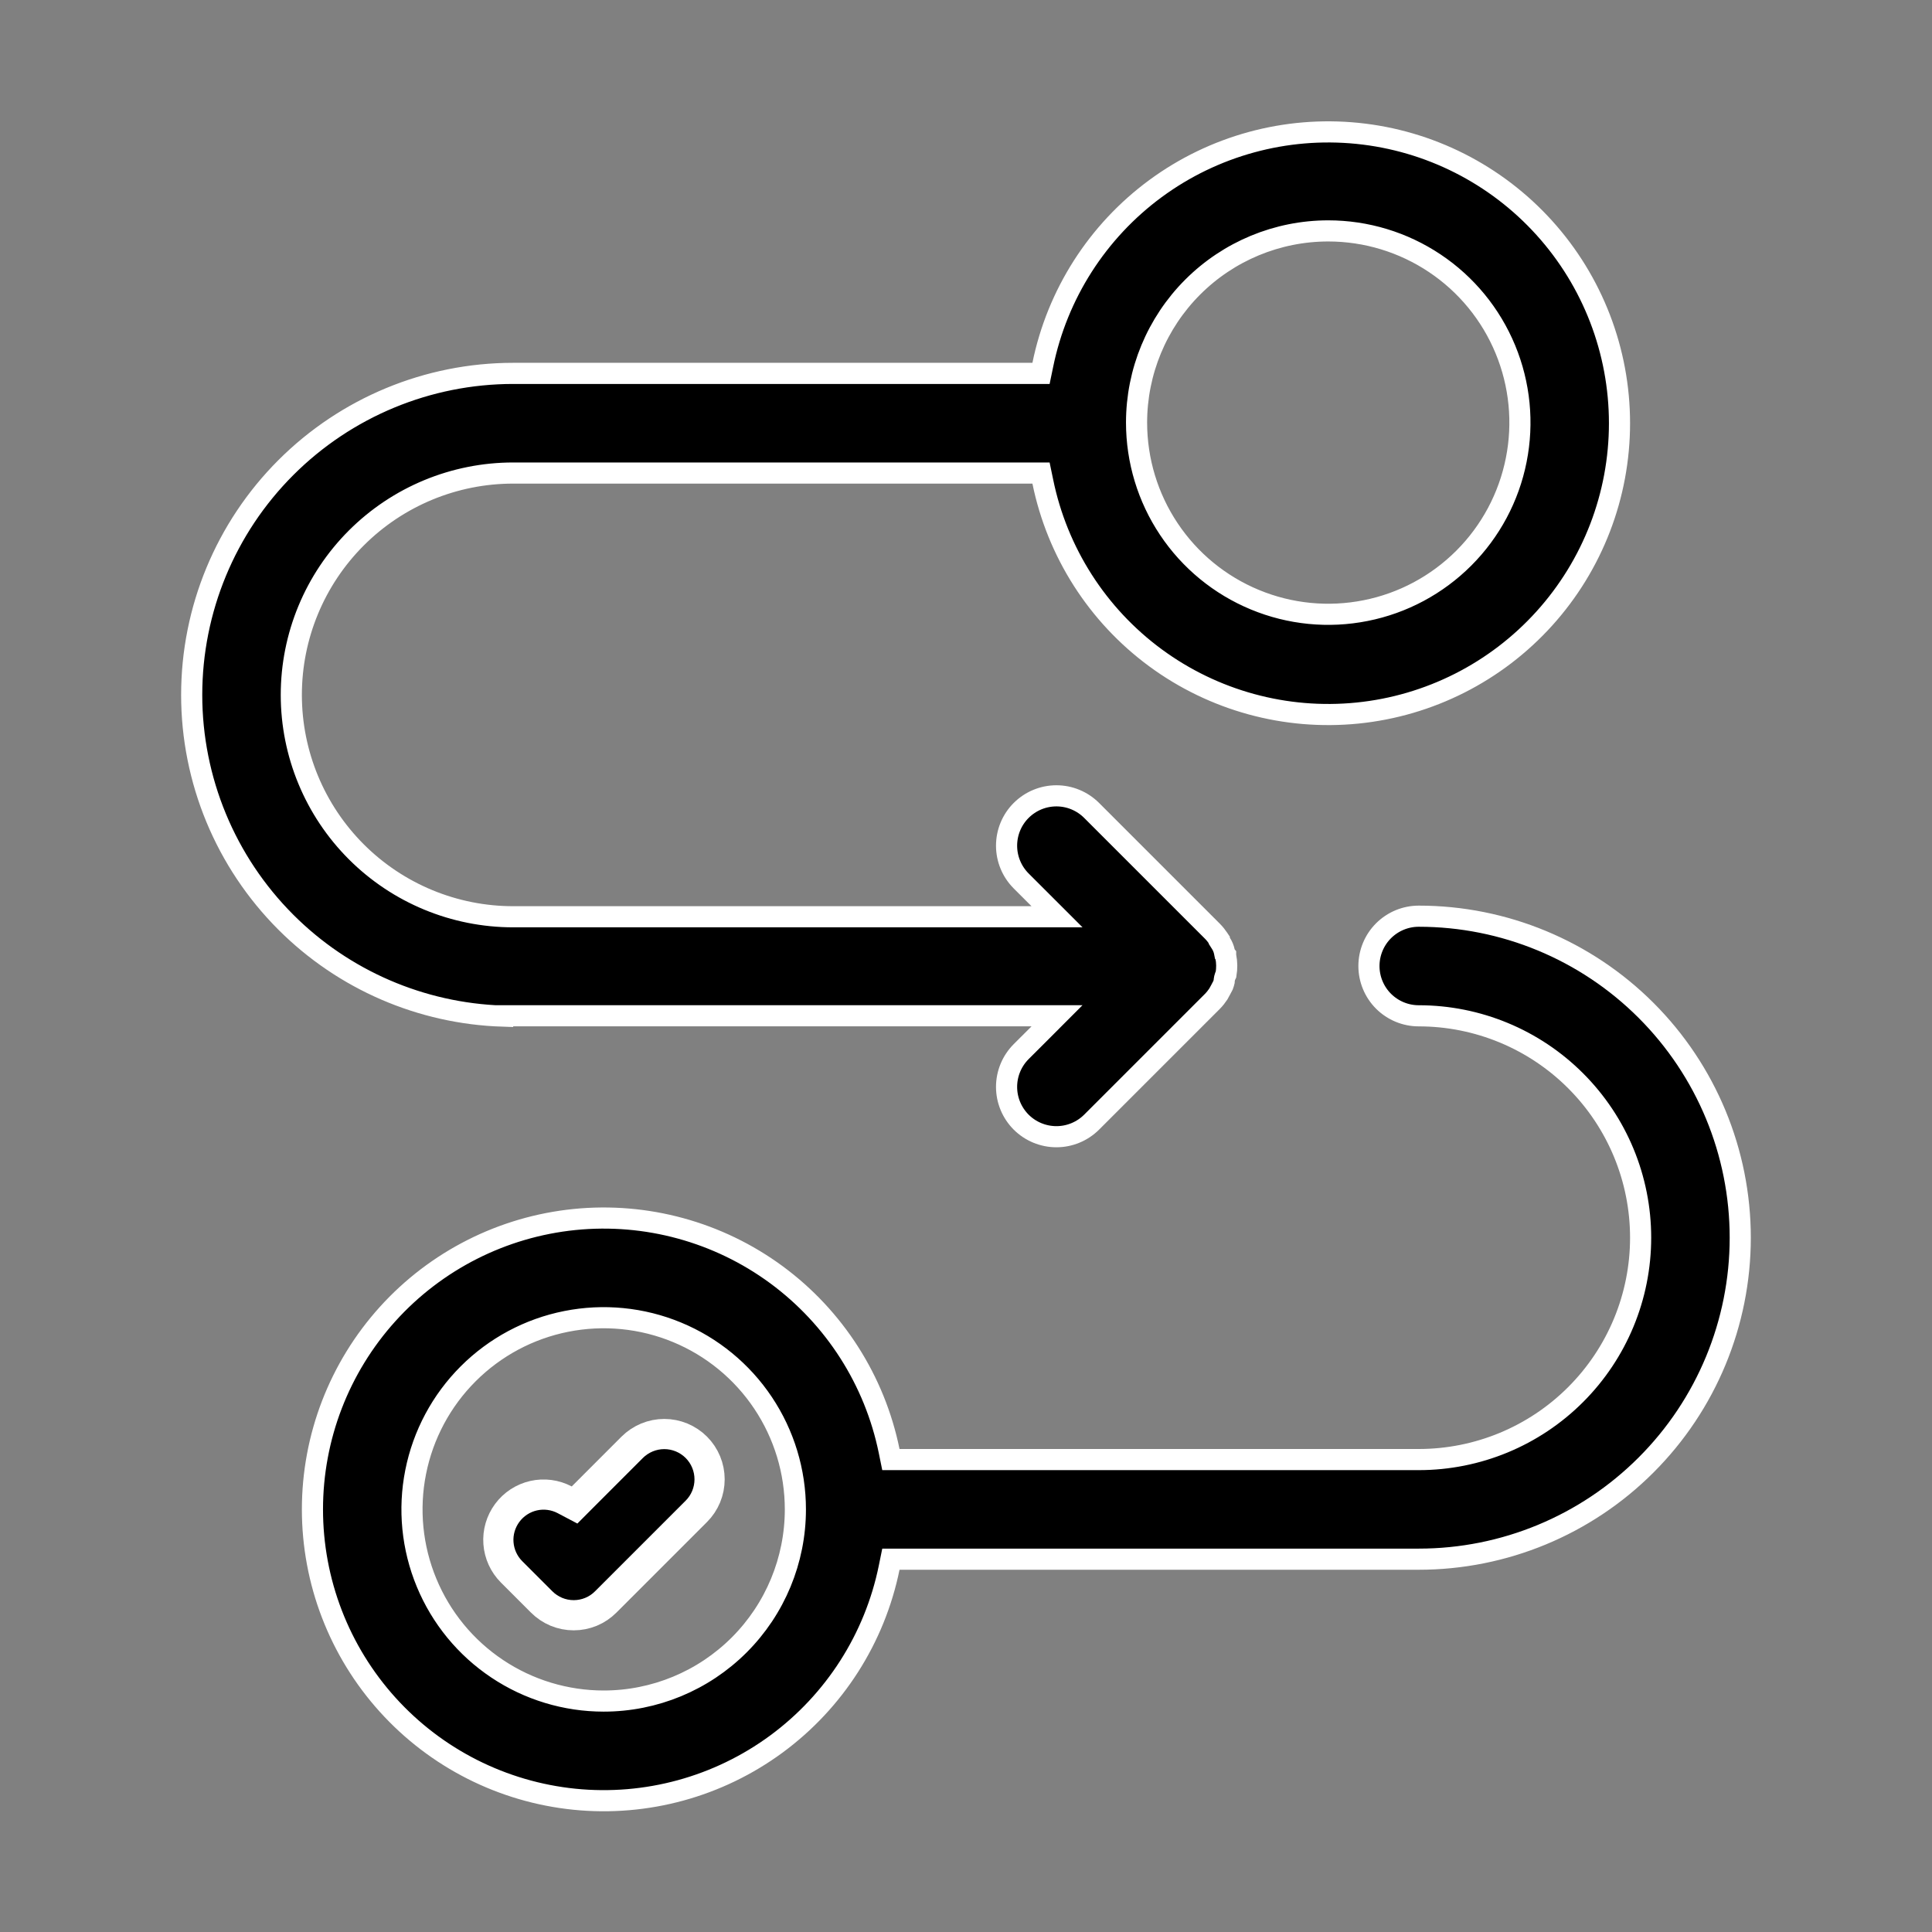 <svg width="64" height="64" viewBox="0 0 64 64" fill="none" xmlns="http://www.w3.org/2000/svg">
<rect x="0" y="0" width="64" height="64" fill="#808080" stroke="none"/>
<path d="M46.998 30.35C49.823 30.35 52.531 31.473 54.528 33.47C56.526 35.467 57.648 38.175 57.648 41C57.648 43.825 56.526 46.533 54.528 48.53C52.531 50.528 49.823 51.65 46.998 51.65H29.512L29.455 51.93C28.977 54.273 27.646 56.355 25.72 57.773C23.794 59.19 21.41 59.842 19.03 59.602C16.651 59.361 14.445 58.246 12.842 56.472C11.238 54.698 10.35 52.391 10.35 50C10.35 47.609 11.238 45.302 12.842 43.528C14.445 41.754 16.651 40.639 19.03 40.398C21.41 40.158 23.794 40.81 25.72 42.227C27.646 43.645 28.977 45.727 29.455 48.07L29.512 48.35H46.998C48.947 48.35 50.817 47.576 52.195 46.197C53.574 44.819 54.348 42.949 54.348 41C54.348 39.051 53.574 37.181 52.195 35.803C50.817 34.424 48.947 33.65 46.998 33.65C46.56 33.65 46.141 33.476 45.831 33.167C45.522 32.858 45.348 32.438 45.348 32C45.348 31.562 45.522 31.142 45.831 30.833C46.141 30.524 46.56 30.35 46.998 30.35ZM22.428 44.134C21.267 43.653 19.991 43.528 18.759 43.773C17.527 44.017 16.396 44.622 15.508 45.51C14.62 46.398 14.015 47.529 13.77 48.761C13.524 49.992 13.65 51.27 14.131 52.43C14.611 53.59 15.425 54.583 16.47 55.28C17.514 55.978 18.742 56.35 19.998 56.35C21.682 56.35 23.297 55.681 24.488 54.49C25.679 53.299 26.348 51.684 26.348 50C26.348 48.744 25.975 47.516 25.277 46.472C24.58 45.428 23.588 44.614 22.428 44.134Z" fill="black" stroke="white" stroke-width="0.7"/>
<path d="M38.278 6.247C40.204 4.83 42.589 4.178 44.968 4.418C47.347 4.658 49.553 5.774 51.156 7.548C52.76 9.322 53.648 11.628 53.648 14.02C53.648 16.411 52.76 18.717 51.156 20.491C49.553 22.265 47.347 23.381 44.968 23.621C42.589 23.861 40.204 23.209 38.278 21.792C36.352 20.375 35.021 18.292 34.543 15.949L34.485 15.67H17C15.051 15.67 13.181 16.444 11.803 17.822C10.424 19.201 9.65 21.07 9.65 23.02C9.65 24.969 10.424 26.838 11.803 28.217C13.181 29.595 15.051 30.369 17 30.369H35.015L33.827 29.182C33.518 28.872 33.344 28.452 33.344 28.015C33.344 27.577 33.517 27.156 33.827 26.847C34.137 26.537 34.557 26.363 34.995 26.363C35.433 26.363 35.852 26.537 36.162 26.847L40.162 30.847C40.2 30.885 40.236 30.926 40.27 30.968L40.367 31.101C40.373 31.11 40.378 31.118 40.383 31.125C40.385 31.128 40.388 31.132 40.39 31.135V31.162L40.445 31.249C40.499 31.332 40.537 31.425 40.558 31.521L40.575 31.606L40.6 31.636V31.654L40.606 31.688C40.645 31.881 40.646 32.079 40.614 32.273C40.592 32.316 40.576 32.361 40.565 32.407C40.556 32.448 40.552 32.486 40.551 32.517C40.541 32.558 40.53 32.599 40.514 32.639L40.445 32.77L40.44 32.779C40.418 32.814 40.394 32.86 40.378 32.892C40.371 32.905 40.364 32.918 40.359 32.928C40.301 33.015 40.236 33.097 40.162 33.172L36.162 37.172C35.852 37.481 35.433 37.655 34.995 37.655C34.557 37.655 34.137 37.481 33.827 37.172C33.518 36.862 33.344 36.443 33.344 36.005C33.344 35.567 33.518 35.147 33.827 34.837L34.418 34.247L35.015 33.649H16.65V33.66C13.953 33.572 11.384 32.465 9.47 30.55C7.472 28.552 6.35 25.844 6.35 23.02C6.35 20.195 7.472 17.486 9.47 15.489C11.467 13.492 14.175 12.369 17 12.369H34.485L34.543 12.09C35.021 9.747 36.352 7.664 38.278 6.247ZM44 7.649C42.316 7.649 40.701 8.319 39.51 9.51C38.319 10.701 37.65 12.316 37.65 14C37.651 15.256 38.022 16.483 38.72 17.527C39.417 18.572 40.41 19.386 41.57 19.866C42.73 20.347 44.008 20.473 45.239 20.227C46.471 19.983 47.602 19.377 48.49 18.489C49.378 17.601 49.983 16.47 50.227 15.238C50.473 14.007 50.347 12.73 49.866 11.569C49.386 10.409 48.572 9.417 47.528 8.72C46.484 8.022 45.256 7.649 44 7.649Z" fill="black" stroke="white" stroke-width="0.7"/>
<path d="M22.005 47.504C22.202 47.504 22.397 47.543 22.579 47.618C22.761 47.694 22.927 47.804 23.066 47.943C23.206 48.083 23.316 48.248 23.392 48.431C23.467 48.613 23.506 48.808 23.506 49.005C23.506 49.202 23.467 49.397 23.392 49.579C23.316 49.761 23.206 49.927 23.066 50.066L20.066 53.066C19.927 53.206 19.761 53.317 19.579 53.393C19.397 53.468 19.202 53.507 19.005 53.507C18.808 53.507 18.613 53.468 18.431 53.393C18.249 53.317 18.083 53.206 17.943 53.066L16.943 52.066C16.691 51.812 16.538 51.476 16.512 51.119C16.485 50.762 16.589 50.407 16.802 50.118C17.015 49.83 17.324 49.627 17.674 49.547C18.023 49.467 18.39 49.516 18.707 49.683L19.033 49.855L19.293 49.594L20.943 47.943C21.083 47.804 21.249 47.694 21.431 47.618C21.613 47.543 21.808 47.504 22.005 47.504Z" fill="black" stroke="white"/>
</svg>
